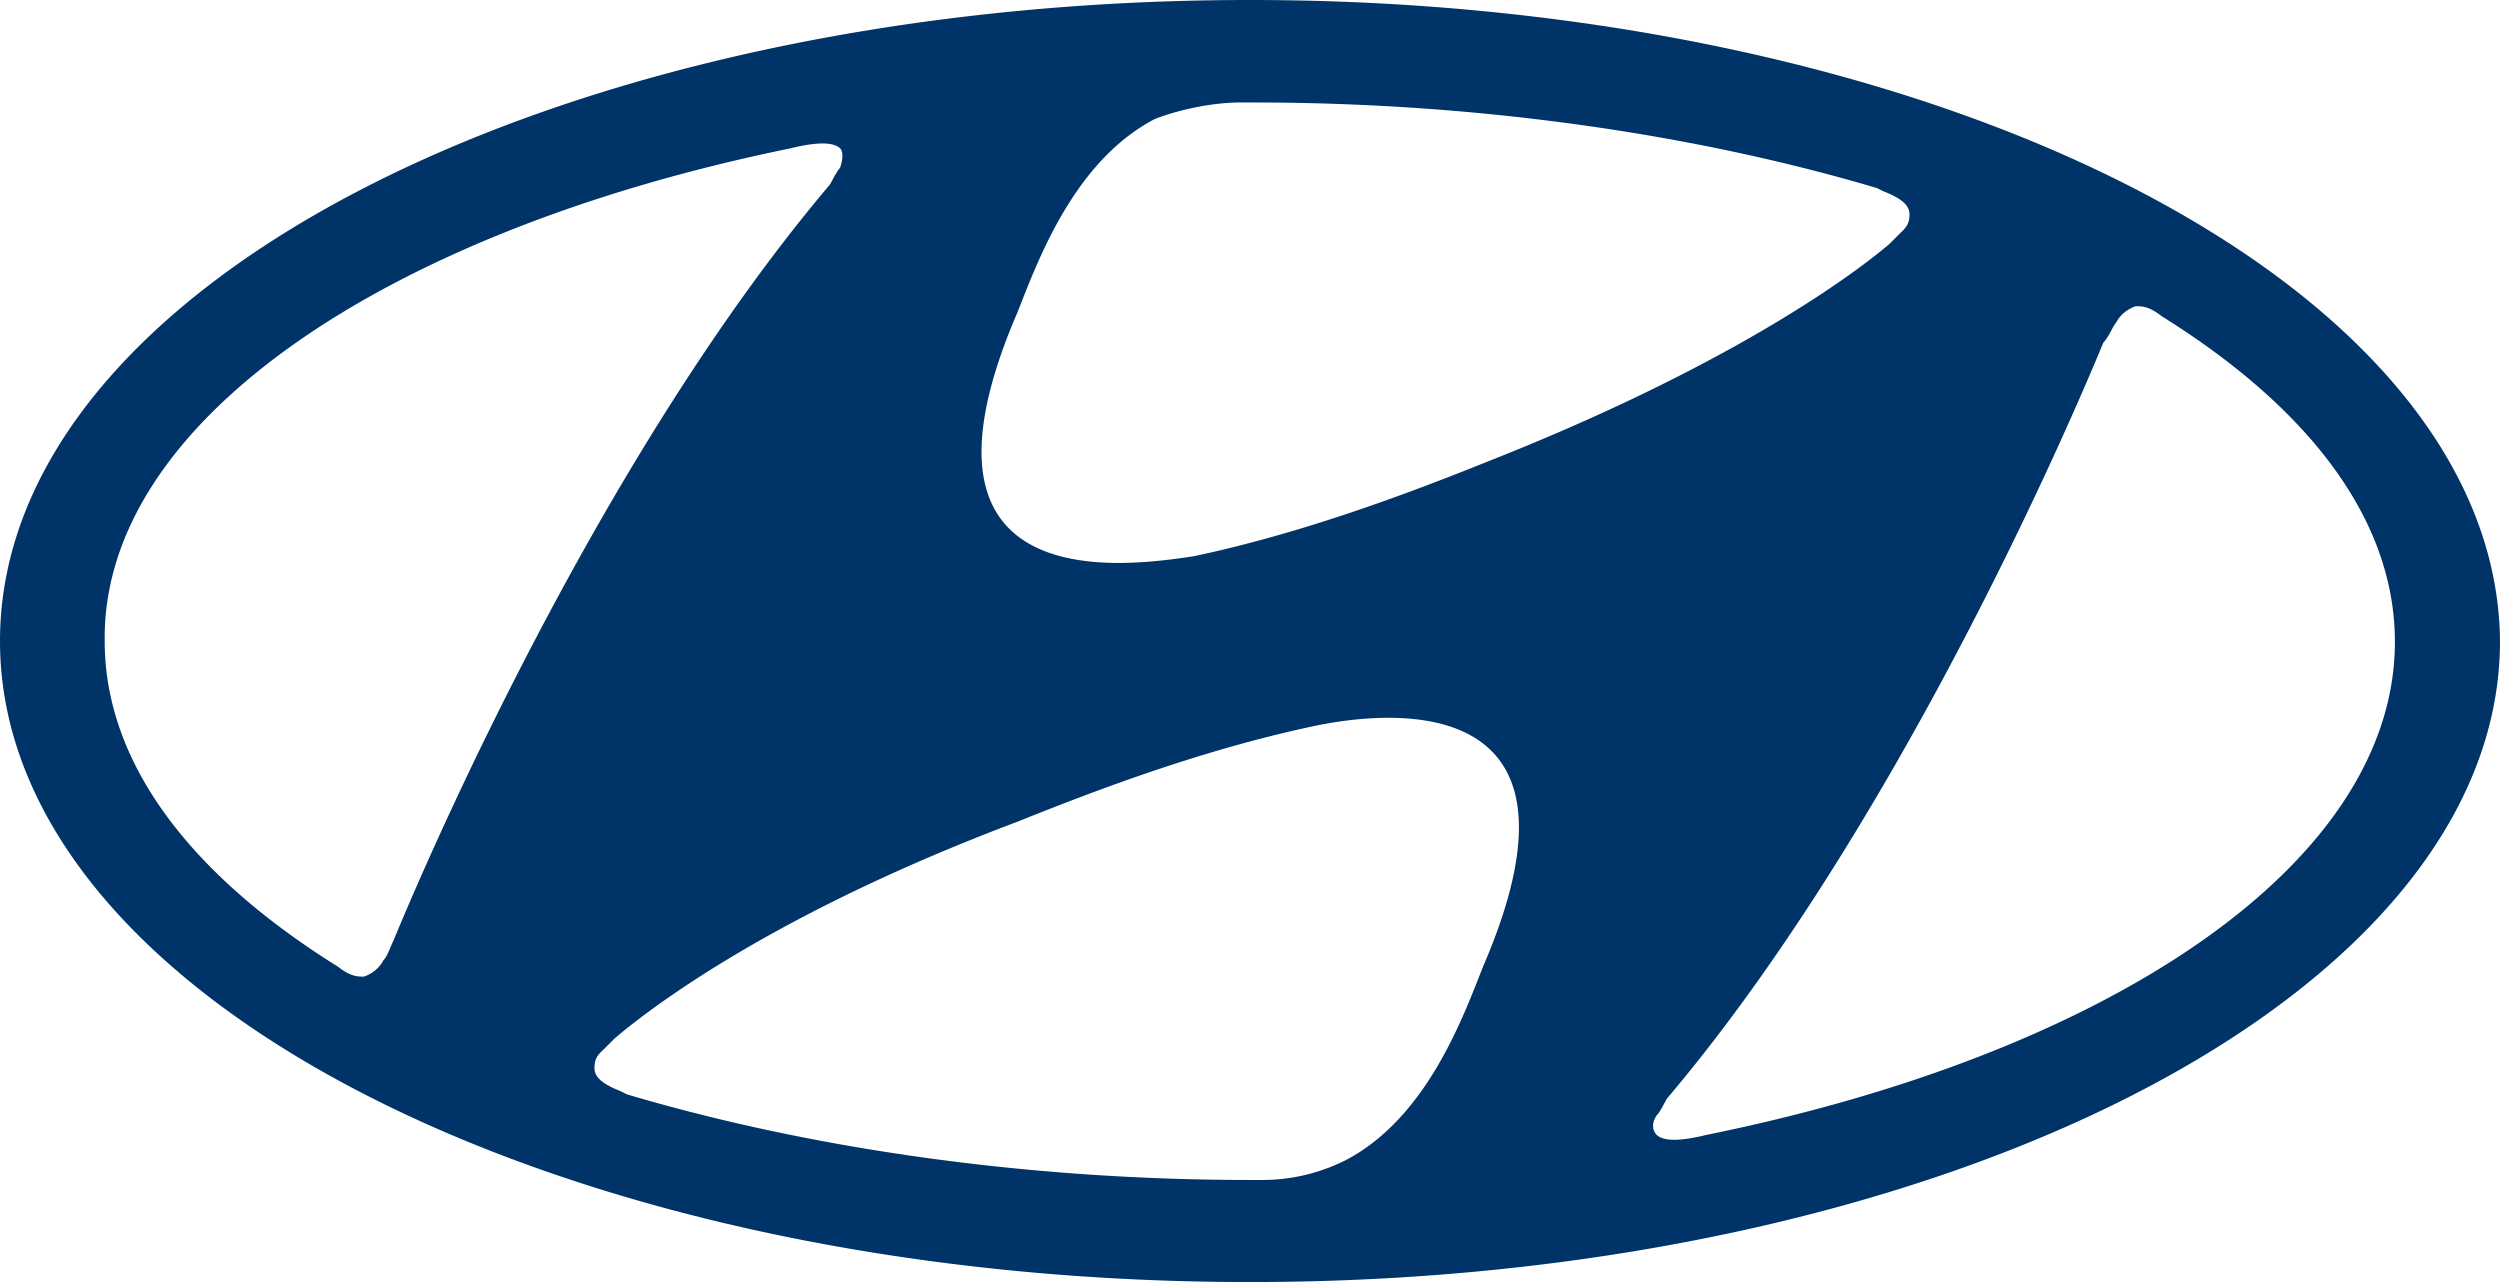 <svg xmlns="http://www.w3.org/2000/svg" width="195" height="100" fill="none"><g clip-path="url(#a)"><path fill="#003469" d="M97.5 100c53.725 0 97.5-22.288 97.5-50-.25-27.68-43.744-50-97.5-50C43.525 0 0 22.288 0 50s43.525 50 97.5 50Zm18.18-24.608c-1.534 3.856-4.35 11.787-10.733 15.11a14.463 14.463 0 0 1-6.383 1.536H97.53c-17.898 0-34.794-2.57-48.625-6.677l-.5-.251c-1.283-.502-2.034-1.035-2.034-1.787 0-.784.25-1.035.782-1.536l.782-.784c3.317-2.821 13.048-10 31.478-16.928 6.383-2.57 14.582-5.642 23.03-7.43 4.537-.971 22.967-3.792 13.236 18.747Zm49.375-50.22c.251-.501.783-1.034 1.534-1.285.5 0 1.032 0 2.033.784 11.515 7.178 18.18 15.893 18.18 25.392 0 17.178-21.997 32.037-53.725 38.464-2.034.501-3.317.501-3.849 0-.25-.251-.5-.784 0-1.536.25-.251.501-.784.782-1.286 17.147-20.25 30.446-50.25 34.044-58.965.501-.564.751-1.317 1.001-1.568Zm-85.703-.783c1.533-3.856 4.349-11.787 10.732-15.11 2.034-.784 4.6-1.285 6.665-1.285h1.033c17.898 0 34.794 2.57 48.624 6.677l.501.25c1.283.502 2.034 1.035 2.034 1.788 0 .752-.25 1.034-.782 1.535l-.783.784c-3.316 2.822-13.048 9.75-31.227 16.928-6.383 2.57-14.581 5.643-23.03 7.43-5.069.752-23.498 3.573-13.767-18.997Zm-17.68-12.822c2.035-.501 3.318-.501 3.85 0 .25.251.25.784 0 1.536-.25.251-.501.784-.783 1.286-17.147 20.25-30.445 50.25-34.043 58.965-.25.502-.501 1.285-.783 1.536-.25.502-.782 1.035-1.533 1.286-.5 0-1.032 0-2.034-.784C14.832 68.213 8.166 59.498 8.166 50c-.218-17.147 22.06-32.006 53.507-38.433Z"/></g><defs><clipPath id="a"><path fill="#fff" d="M0 0h195v100H0z"/></clipPath></defs></svg>